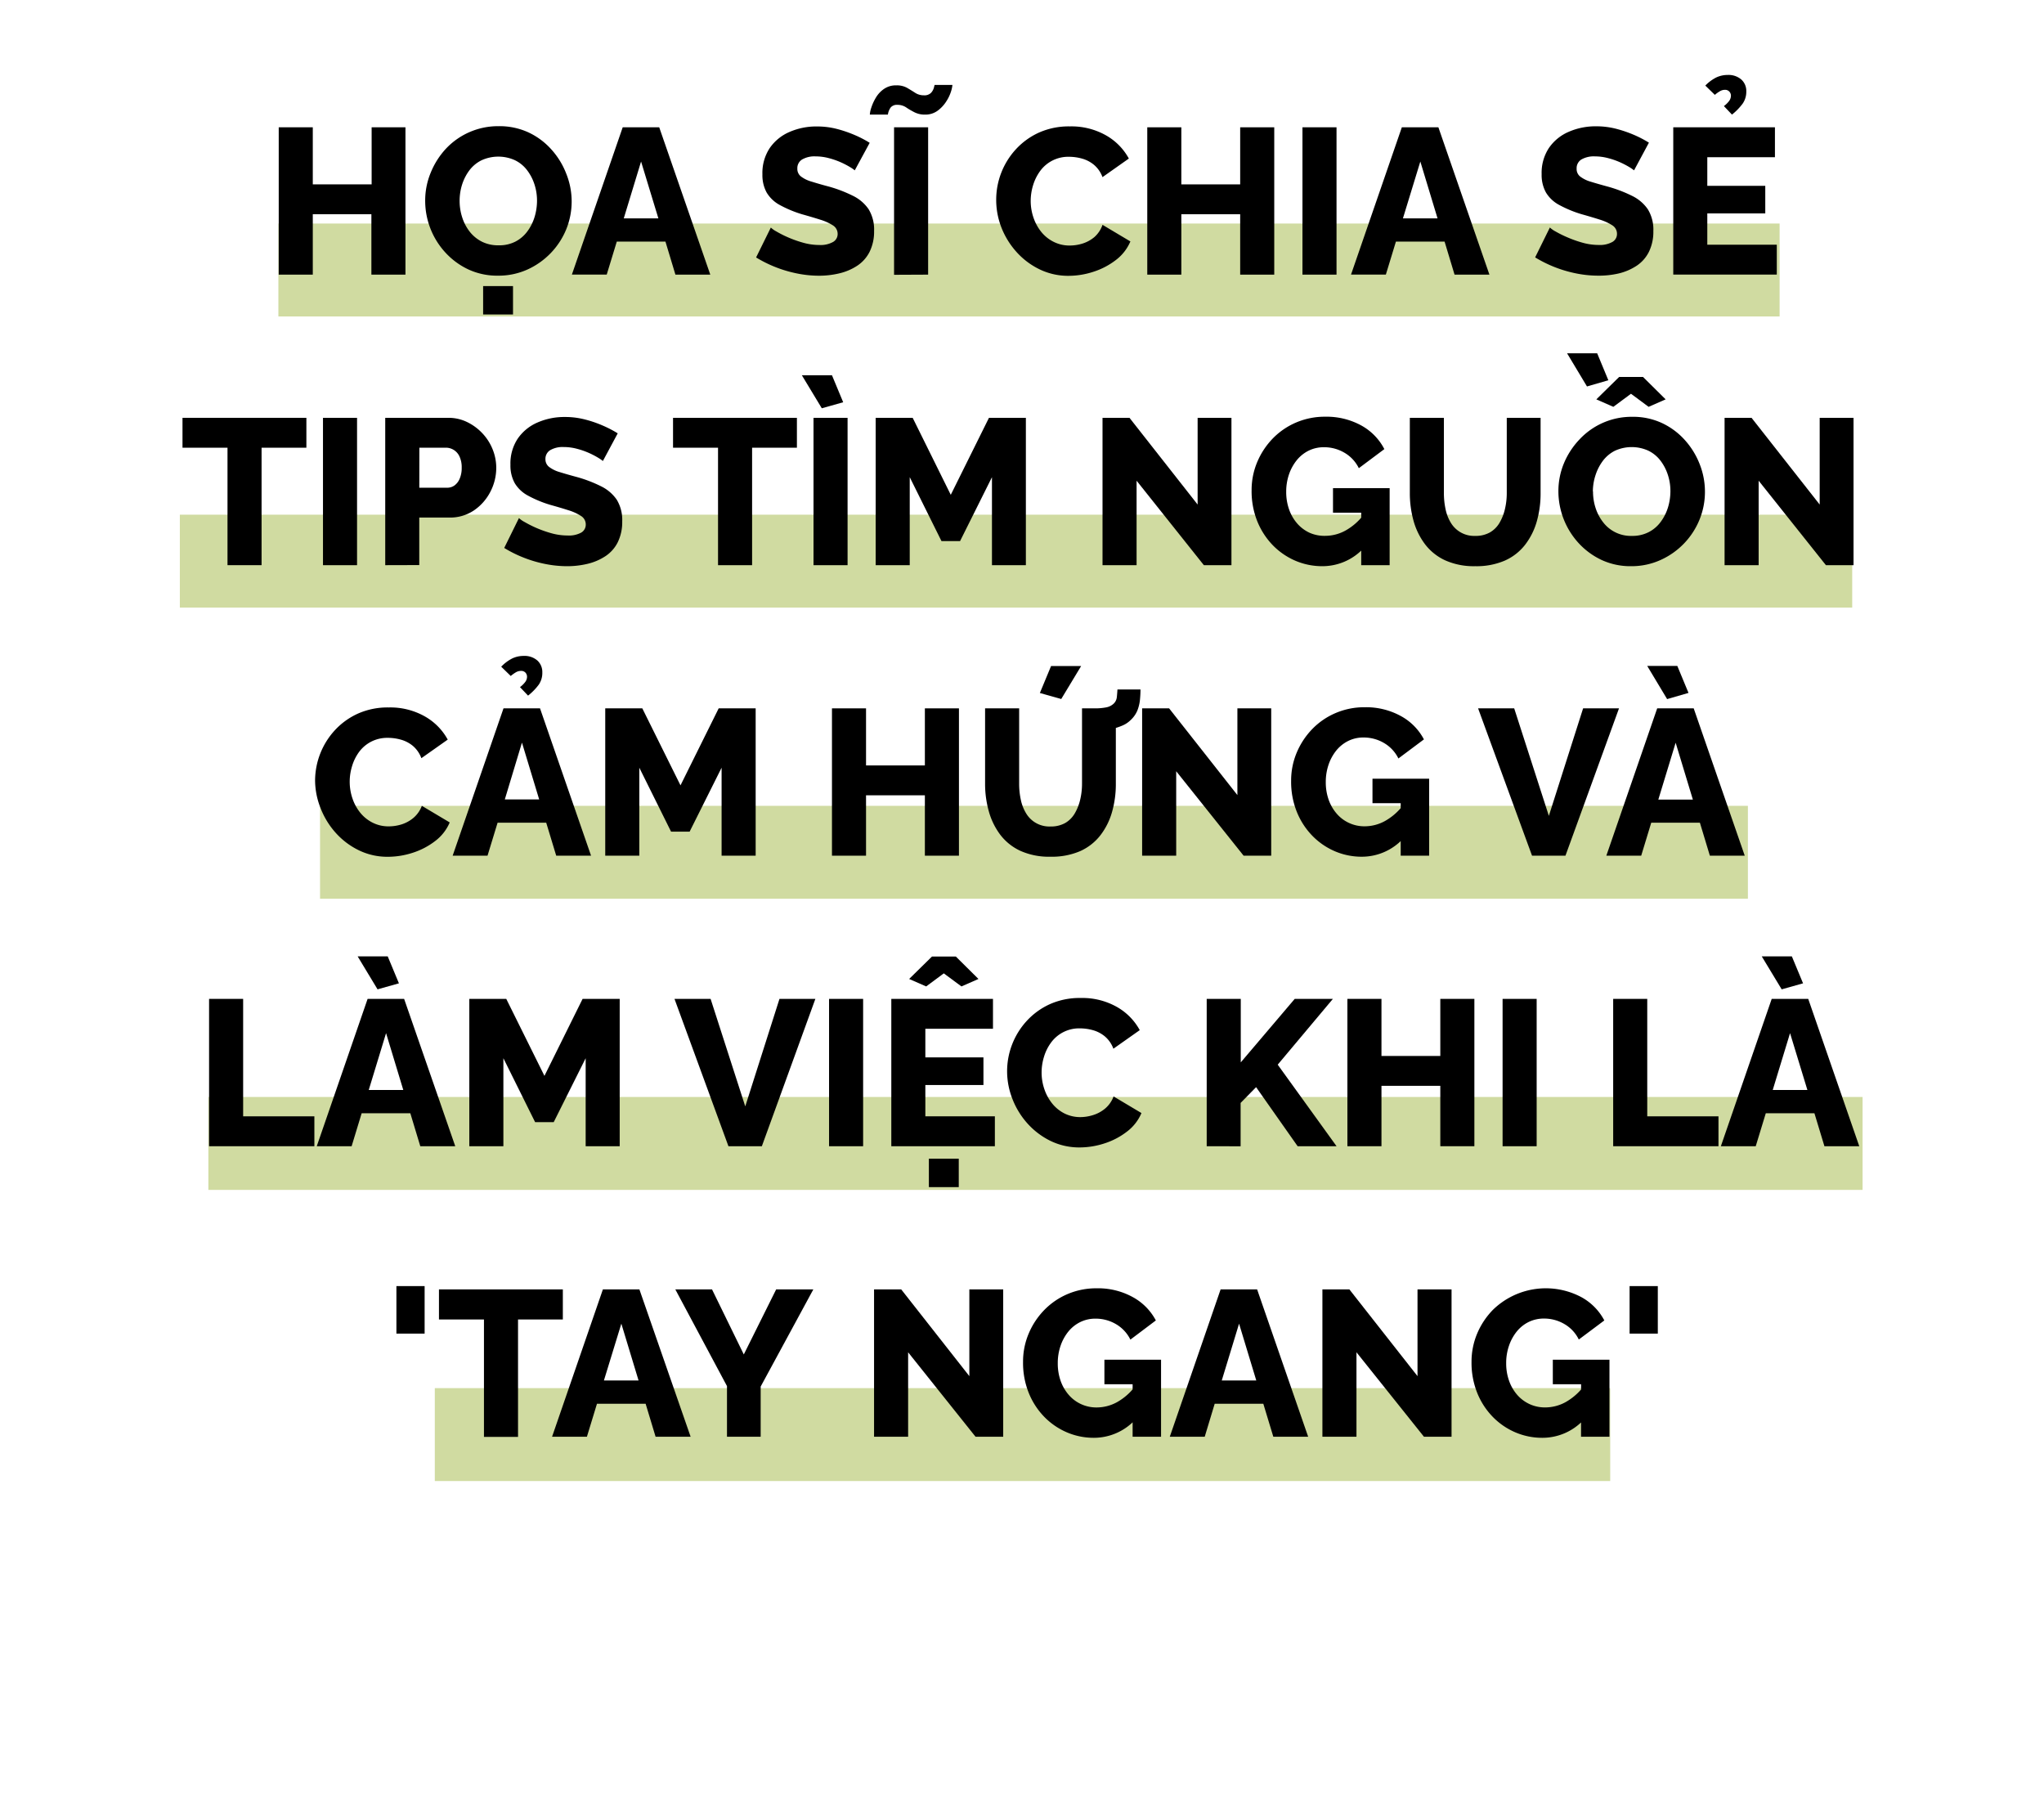 <svg xmlns="http://www.w3.org/2000/svg" viewBox="0 0 660 585.14"><defs><style>.a{fill:#f2a13c;stroke:#bccc7a;stroke-miterlimit:10;stroke-width:30px;opacity:0.7;}</style></defs><title>Hoasi</title><line class="a" x1="89.89" y1="87.17" x2="574.63" y2="87.17"/><line class="a" x1="58.07" y1="181.17" x2="598.07" y2="181.17"/><line class="a" x1="103.34" y1="275.17" x2="564.39" y2="275.17"/><line class="a" x1="67.28" y1="369.17" x2="601.42" y2="369.17"/><line class="a" x1="140.4" y1="463.17" x2="519.93" y2="463.17"/><path d="M130.92,41.1V88.67h-11V69.17H101v19.5H90V41.1h11V59.53h19V41.1Z"/><path d="M160.81,89A22.08,22.08,0,0,1,151.26,87a23.72,23.72,0,0,1-7.47-5.49,24.7,24.7,0,0,1-6.5-16.72,23.46,23.46,0,0,1,1.77-9A25.38,25.38,0,0,1,144,48a23.07,23.07,0,0,1,17-7.26,22.26,22.26,0,0,1,9.62,2,22.9,22.9,0,0,1,7.43,5.53,25.15,25.15,0,0,1,4.79,7.8A24.13,24.13,0,0,1,184.59,65a23.86,23.86,0,0,1-1.74,9,24.41,24.41,0,0,1-12.5,13A22.62,22.62,0,0,1,160.81,89Zm-12.4-24.13a17.08,17.08,0,0,0,.84,5.33,14.79,14.79,0,0,0,2.41,4.59A11.83,11.83,0,0,0,155.55,78a11.7,11.7,0,0,0,5.46,1.2A11.38,11.38,0,0,0,166.43,78a11.14,11.14,0,0,0,3.89-3.35A15.11,15.11,0,0,0,172.63,70a18.09,18.09,0,0,0,.77-5.23,16.78,16.78,0,0,0-.84-5.29,15.25,15.25,0,0,0-2.41-4.59,10.85,10.85,0,0,0-3.92-3.18,13,13,0,0,0-10.79.06A11.13,11.13,0,0,0,151.56,55a15.58,15.58,0,0,0-2.35,4.59A17.25,17.25,0,0,0,148.41,64.88ZM156,101.53V92.36h9.65v9.17Z"/><path d="M201.07,41.1h11.79l16.49,47.57H218.09L214.87,78H199.16l-3.25,10.65H184.66Zm11.52,29.41L207,52.15l-5.59,18.36Z"/><path d="M276,55a11.23,11.23,0,0,0-1.44-1,27.34,27.34,0,0,0-3-1.57,25,25,0,0,0-3.92-1.37,16.64,16.64,0,0,0-4.29-.57,8,8,0,0,0-4.35,1,3.27,3.27,0,0,0-1.54,2.93A3.07,3.07,0,0,0,258.66,57,10.31,10.31,0,0,0,262,58.62c1.48.46,3.28,1,5.43,1.56a43.39,43.39,0,0,1,7.9,3,13,13,0,0,1,5.13,4.35,12.53,12.53,0,0,1,1.78,7,14.68,14.68,0,0,1-1.44,6.75,11.64,11.64,0,0,1-4,4.51,18,18,0,0,1-5.76,2.46,28.12,28.12,0,0,1-6.6.77,36.06,36.06,0,0,1-7.13-.74,40.81,40.81,0,0,1-13.17-5.16l4.76-9.65a8.3,8.3,0,0,0,1.81,1.27,34.91,34.91,0,0,0,3.65,1.85,37.46,37.46,0,0,0,4.86,1.74,19.4,19.4,0,0,0,5.36.77,8.25,8.25,0,0,0,4.45-1,2.94,2.94,0,0,0,1.44-2.58A3.2,3.2,0,0,0,269,72.8a16.6,16.6,0,0,0-4.09-1.86q-2.58-.82-5.93-1.76a37.56,37.56,0,0,1-7.2-3,11,11,0,0,1-4.22-4,11.68,11.68,0,0,1-1.38-5.92,14.54,14.54,0,0,1,2.38-8.48,14.83,14.83,0,0,1,6.4-5.19,21.52,21.52,0,0,1,8.78-1.76,25.56,25.56,0,0,1,6.5.8,39.84,39.84,0,0,1,5.82,2,34.8,34.8,0,0,1,4.76,2.48Z"/><path d="M298.69,37a7.26,7.26,0,0,1-3.45-.77c-1-.52-1.85-1-2.68-1.58a5,5,0,0,0-2.78-.8,2.64,2.64,0,0,0-2.14.8A4.94,4.94,0,0,0,286.7,37h-5.83a8.13,8.13,0,0,1,.47-2.24,15.27,15.27,0,0,1,1.47-3.22,8.87,8.87,0,0,1,2.65-2.84,6.69,6.69,0,0,1,3.92-1.14,6.81,6.81,0,0,1,3.51.8c.92.54,1.79,1.07,2.62,1.61a5,5,0,0,0,2.78.8A3,3,0,0,0,300.6,30a4,4,0,0,0,.94-1.64c.15-.58.23-.89.23-.94h5.76a9.15,9.15,0,0,1-.43,2.05,12.74,12.74,0,0,1-1.51,3.21,11,11,0,0,1-2.75,3A6.64,6.64,0,0,1,298.69,37Zm-10,51.72V41.1h11V88.67Z"/><path d="M321.67,64.42a24.07,24.07,0,0,1,6.26-16.12,23,23,0,0,1,7.54-5.49,23.58,23.58,0,0,1,10-2,22.62,22.62,0,0,1,11.63,2.88,19.1,19.1,0,0,1,7.4,7.5l-8.51,6a9.44,9.44,0,0,0-2.78-4,10.44,10.44,0,0,0-3.88-2,15.78,15.78,0,0,0-4.12-.57,11.22,11.22,0,0,0-9.32,4.55,15.34,15.34,0,0,0-2.31,4.63,17.35,17.35,0,0,0-.77,5,16.57,16.57,0,0,0,.91,5.5,15,15,0,0,0,2.54,4.62,12.1,12.1,0,0,0,4,3.18,11.32,11.32,0,0,0,5.19,1.17,14,14,0,0,0,4.08-.63,11.26,11.26,0,0,0,3.86-2.11A9.44,9.44,0,0,0,356,72.59l9,5.36a14.79,14.79,0,0,1-4.69,6,23.71,23.71,0,0,1-7.24,3.79,25.92,25.92,0,0,1-8,1.31,21.08,21.08,0,0,1-9.45-2.12,24.05,24.05,0,0,1-7.43-5.62,25.83,25.83,0,0,1-4.86-7.91A24.43,24.43,0,0,1,321.67,64.42Z"/><path d="M411.45,41.1V88.67h-11V69.17h-19v19.5h-11V41.1h11V59.53h19V41.1Z"/><path d="M420.56,88.67V41.1h11V88.67Z"/><path d="M452.65,41.1h11.8l16.48,47.57H469.67L466.45,78H450.74l-3.25,10.65H436.24Zm11.53,29.41-5.56-18.36L453,70.51Z"/><path d="M527.63,55a13.14,13.14,0,0,0-1.44-1,28.52,28.52,0,0,0-3-1.57,24.63,24.63,0,0,0-3.92-1.37,16.64,16.64,0,0,0-4.29-.57,8.05,8.05,0,0,0-4.35,1,3.27,3.27,0,0,0-1.54,2.93A3.07,3.07,0,0,0,510.24,57a10.31,10.31,0,0,0,3.38,1.66q2.22.69,5.43,1.56a43.8,43.8,0,0,1,7.91,3,13.08,13.08,0,0,1,5.12,4.35,12.53,12.53,0,0,1,1.78,7,14.68,14.68,0,0,1-1.44,6.75,11.54,11.54,0,0,1-4,4.51,18.11,18.11,0,0,1-5.76,2.46A28.25,28.25,0,0,1,516,89a36.08,36.08,0,0,1-7.14-.74,40.81,40.81,0,0,1-13.17-5.16l4.76-9.65a8.3,8.3,0,0,0,1.81,1.27A34.91,34.91,0,0,0,506,76.58a37.46,37.46,0,0,0,4.86,1.74,19.45,19.45,0,0,0,5.36.77,8.31,8.31,0,0,0,4.46-1,2.94,2.94,0,0,0,1.44-2.58,3.21,3.21,0,0,0-1.51-2.76,16.6,16.6,0,0,0-4.09-1.86q-2.58-.82-5.93-1.76a37.84,37.84,0,0,1-7.2-3,11,11,0,0,1-4.22-4,11.68,11.68,0,0,1-1.38-5.92,14.54,14.54,0,0,1,2.38-8.48,14.83,14.83,0,0,1,6.4-5.19,21.55,21.55,0,0,1,8.78-1.76,25.5,25.5,0,0,1,6.5.8,40.39,40.39,0,0,1,5.83,2,35.24,35.24,0,0,1,4.75,2.48Z"/><path d="M573.72,79v9.65H540.29V41.1h32.83v9.65H551.28V60H570V68.9H551.28V79Zm-20-48.37-3.08-3A13.26,13.26,0,0,1,554.19,25a8.57,8.57,0,0,1,3.65-.8,6.29,6.29,0,0,1,4.42,1.47,4.93,4.93,0,0,1,1.61,3.82,6.69,6.69,0,0,1-1.14,3.92A19,19,0,0,1,559.25,37l-2.61-2.75a8,8,0,0,0,1.71-1.68,2.89,2.89,0,0,0,.56-1.67,1.9,1.9,0,0,0-.5-1.31A1.8,1.8,0,0,0,557,29a3.09,3.09,0,0,0-1.57.41A10.85,10.85,0,0,0,553.69,30.65Z"/><path d="M98.93,144.55H84.46v37.92h-11V144.55H58.93V134.9h40Z"/><path d="M104.29,182.47V134.9h11v47.57Z"/><path d="M124.39,182.47V134.9h20.3a13.68,13.68,0,0,1,6.23,1.41,16.87,16.87,0,0,1,4.93,3.68,16.39,16.39,0,0,1,3.25,5.16,15.91,15.91,0,0,1,1.14,5.9,16.78,16.78,0,0,1-1.91,7.74,16.24,16.24,0,0,1-5.3,6,13.72,13.72,0,0,1-7.94,2.31h-9.71v15.34Zm11-25h9a4.08,4.08,0,0,0,2.31-.7,5.15,5.15,0,0,0,1.71-2.18,8.65,8.65,0,0,0,.67-3.55,8.18,8.18,0,0,0-.74-3.72,4.88,4.88,0,0,0-1.91-2.11,4.83,4.83,0,0,0-2.44-.67h-8.58Z"/><path d="M194.67,148.84a11.23,11.23,0,0,0-1.44-1,27.34,27.34,0,0,0-3-1.57,25,25,0,0,0-3.92-1.37,16.64,16.64,0,0,0-4.29-.57,8,8,0,0,0-4.35,1,3.28,3.28,0,0,0-1.55,2.93,3.09,3.09,0,0,0,1.18,2.49,10.31,10.31,0,0,0,3.38,1.66q2.21.69,5.43,1.56a42.94,42.94,0,0,1,7.9,3,13.12,13.12,0,0,1,5.13,4.35,12.53,12.53,0,0,1,1.77,7,14.68,14.68,0,0,1-1.44,6.75,11.54,11.54,0,0,1-4,4.51,18.11,18.11,0,0,1-5.76,2.46,28.12,28.12,0,0,1-6.6.76,36,36,0,0,1-7.13-.73,40.18,40.18,0,0,1-7-2.08,39.45,39.45,0,0,1-6.17-3.08l4.76-9.65a8,8,0,0,0,1.81,1.27,37,37,0,0,0,3.65,1.85,37.46,37.46,0,0,0,4.86,1.74,19.4,19.4,0,0,0,5.36.77,8.25,8.25,0,0,0,4.45-.95,2.94,2.94,0,0,0,1.44-2.58,3.19,3.19,0,0,0-1.51-2.76,16.34,16.34,0,0,0-4.08-1.86q-2.58-.83-5.93-1.76a37.29,37.29,0,0,1-7.2-3,11,11,0,0,1-4.22-4,11.68,11.68,0,0,1-1.38-5.92,14.47,14.47,0,0,1,2.38-8.48,14.83,14.83,0,0,1,6.4-5.19,21.52,21.52,0,0,1,8.78-1.76,25.42,25.42,0,0,1,6.49.8,37.37,37.37,0,0,1,5.83,2,35.4,35.4,0,0,1,4.76,2.48Z"/><path d="M257.32,144.55H242.85v37.92h-11V144.55H217.32V134.9h40Z"/><path d="M258.92,121.16h9.72l3.62,8.71-6.9,1.95Zm3.76,61.31V134.9h11v47.57Z"/><path d="M320.3,182.47V154.06L310,174.7h-6l-10.25-20.64v28.41h-11V134.9H294.7L307,159.76l12.33-24.86h11.92v47.57Z"/><path d="M367,155.2v27.27H356V134.9h8.71l22,28v-28h10.92v47.57h-8.91Z"/><path d="M427,182.8a22,22,0,0,1-8.75-1.77,22.68,22.68,0,0,1-7.27-5,24,24,0,0,1-5-7.71,26,26,0,0,1-1.84-10,23.2,23.2,0,0,1,1.84-9.21,24.64,24.64,0,0,1,5.06-7.61,23.22,23.22,0,0,1,7.54-5.12,23.56,23.56,0,0,1,9.35-1.84,23.29,23.29,0,0,1,11.59,2.81A18.28,18.28,0,0,1,447,145l-8.24,6.16a11.7,11.7,0,0,0-4.66-5,12.91,12.91,0,0,0-6.6-1.77,11.09,11.09,0,0,0-4.92,1.1,11.49,11.49,0,0,0-3.85,3.08,15,15,0,0,0-2.52,4.59,17.21,17.21,0,0,0-.9,5.63,16.67,16.67,0,0,0,.94,5.7,13.71,13.71,0,0,0,2.61,4.52,11.94,11.94,0,0,0,4,3A11.77,11.77,0,0,0,427.9,173a13.58,13.58,0,0,0,6.56-1.71,18.83,18.83,0,0,0,5.76-5v10.79A18.14,18.14,0,0,1,427,182.8Zm12.53-17.28h-9.11v-7.91h18.29v24.86h-9.18Z"/><path d="M476.34,182.8a22.56,22.56,0,0,1-9.72-1.9,17.2,17.2,0,0,1-6.53-5.25,22.58,22.58,0,0,1-3.69-7.6,33.18,33.18,0,0,1-1.17-8.86V134.9h11v24.28a24.44,24.44,0,0,0,.54,5.22,13.76,13.76,0,0,0,1.7,4.38,8.76,8.76,0,0,0,7.88,4.24,9.33,9.33,0,0,0,4.75-1.13,8.57,8.57,0,0,0,3.12-3.15,15.84,15.84,0,0,0,1.74-4.48,22.54,22.54,0,0,0,.57-5.08V134.9h10.92v24.29a32.64,32.64,0,0,1-1.24,9.2,22.28,22.28,0,0,1-3.78,7.52,17,17,0,0,1-6.54,5.09A23,23,0,0,1,476.34,182.8Z"/><path d="M526.72,182.8a22.1,22.1,0,0,1-9.55-2,23.72,23.72,0,0,1-7.47-5.49,24.82,24.82,0,0,1-6.5-16.72,23.43,23.43,0,0,1,1.78-9,25.19,25.19,0,0,1,5-7.68A23,23,0,0,1,527,134.57a22.21,22.21,0,0,1,9.61,2,23,23,0,0,1,7.44,5.53,25.34,25.34,0,0,1,4.79,7.8,24.13,24.13,0,0,1,1.68,8.81,23.68,23.68,0,0,1-1.75,9.05,24.35,24.35,0,0,1-12.49,13A22.67,22.67,0,0,1,526.72,182.8ZM506,114.06h9.72l3.61,8.71-6.9,2Zm8.38,44.62a17.07,17.07,0,0,0,.83,5.33,14.81,14.81,0,0,0,2.42,4.59,11.27,11.27,0,0,0,9.34,4.42,11.42,11.42,0,0,0,5.43-1.24,11.11,11.11,0,0,0,3.88-3.35,15.48,15.48,0,0,0,2.32-4.65,18.09,18.09,0,0,0,.77-5.23,16.78,16.78,0,0,0-.84-5.29,15.25,15.25,0,0,0-2.41-4.59,10.94,10.94,0,0,0-3.92-3.18,13,13,0,0,0-10.79.06,11.17,11.17,0,0,0-3.89,3.29,15.8,15.8,0,0,0-2.34,4.59A17,17,0,0,0,514.33,158.68Zm1.07-29.74,7.37-7.24h7.7l7.31,7.24-5.5,2.41-5.69-4.22-5.7,4.22Z"/><path d="M567.86,155.2v27.27h-11V134.9h8.71l22,28v-28h10.93v47.57h-8.92Z"/><path d="M101.74,252A24.14,24.14,0,0,1,108,235.9a23,23,0,0,1,7.54-5.49,23.52,23.52,0,0,1,10-2,22.61,22.61,0,0,1,11.62,2.88,19.12,19.12,0,0,1,7.41,7.5l-8.51,6a9.53,9.53,0,0,0-2.78-4,10.48,10.48,0,0,0-3.89-2,15.78,15.78,0,0,0-4.12-.57,11.44,11.44,0,0,0-5.43,1.24A11.31,11.31,0,0,0,116,242.7a14.9,14.9,0,0,0-2.31,4.63,17,17,0,0,0-.77,5,16.72,16.72,0,0,0,.9,5.49,14.76,14.76,0,0,0,2.55,4.63,12.07,12.07,0,0,0,4,3.18,11.32,11.32,0,0,0,5.19,1.17,14.08,14.08,0,0,0,4.09-.63,11.21,11.21,0,0,0,3.85-2.11,9.35,9.35,0,0,0,2.71-3.89l9,5.36a14.7,14.7,0,0,1-4.69,6,23.6,23.6,0,0,1-7.24,3.79,25.9,25.9,0,0,1-8,1.3,21,21,0,0,1-9.44-2.11,24.21,24.21,0,0,1-7.44-5.62,25.83,25.83,0,0,1-4.86-7.91A24.43,24.43,0,0,1,101.74,252Z"/><path d="M162.58,228.7h11.79l16.48,47.57H179.6l-3.23-10.65h-15.7l-3.25,10.65H146.16Zm2.34-10.45-3.08-3a13.29,13.29,0,0,1,3.59-2.68,8.5,8.5,0,0,1,3.65-.8,6.31,6.31,0,0,1,4.42,1.47,5,5,0,0,1,1.61,3.82A6.69,6.69,0,0,1,174,221a18.8,18.8,0,0,1-3.49,3.59l-2.61-2.75a8,8,0,0,0,1.71-1.68,2.83,2.83,0,0,0,.57-1.67,2,2,0,0,0-.5-1.31,1.83,1.83,0,0,0-1.44-.57,3.22,3.22,0,0,0-1.58.4A11.7,11.7,0,0,0,164.92,218.25Zm9.18,39.86-5.56-18.35L163,258.11Z"/><path d="M233,276.27V247.86L222.68,268.5h-6l-10.25-20.64v28.41h-11V228.7H207.4l12.33,24.86,12.33-24.86H244v47.57Z"/><path d="M309.64,228.7v47.57h-11v-19.5h-19v19.5h-11V228.7h11v18.43h19V228.7Z"/><path d="M339.19,276.6a22.56,22.56,0,0,1-9.72-1.9,17.28,17.28,0,0,1-6.53-5.25,22.56,22.56,0,0,1-3.68-7.6,32.83,32.83,0,0,1-1.18-8.86V228.7h11V253a24.44,24.44,0,0,0,.54,5.22,13.72,13.72,0,0,0,1.71,4.38,8.72,8.72,0,0,0,7.87,4.24,9.39,9.39,0,0,0,4.76-1.13,8.62,8.62,0,0,0,3.11-3.15,15.84,15.84,0,0,0,1.74-4.48,22.54,22.54,0,0,0,.57-5.08V228.7h10.92V253a32.64,32.64,0,0,1-1.24,9.2,22.1,22.1,0,0,1-3.78,7.52,17.09,17.09,0,0,1-6.53,5.09A23.09,23.09,0,0,1,339.19,276.6Zm3.48-50.92-6.9-1.94,3.62-8.71h9.71ZM353.26,236l.13-7.3a18.59,18.59,0,0,0,3.86-.33,4.77,4.77,0,0,0,2.37-1.21,3.39,3.39,0,0,0,1-2.08c.09-.8.15-1.63.2-2.48h7.44c0,1.07-.06,2.18-.17,3.32a13.09,13.09,0,0,1-.8,3.38,8.75,8.75,0,0,1-2.18,3.15,8.46,8.46,0,0,1-2.88,1.88,20.33,20.33,0,0,1-4.22,1.24A26.09,26.09,0,0,1,353.26,236Z"/><path d="M379.79,249v27.27h-11V228.7h8.71l22.05,28v-28h10.92v47.57h-8.91Z"/><path d="M439.76,276.6a21.93,21.93,0,0,1-8.75-1.77,22.57,22.57,0,0,1-7.27-5,23.8,23.8,0,0,1-5-7.71,26,26,0,0,1-1.84-10,23.2,23.2,0,0,1,1.84-9.21,24.64,24.64,0,0,1,5.06-7.61,23.11,23.11,0,0,1,7.54-5.12,23.51,23.51,0,0,1,9.34-1.84,23.27,23.27,0,0,1,11.59,2.81,18.25,18.25,0,0,1,7.51,7.57l-8.24,6.16a11.82,11.82,0,0,0-4.66-5,12.91,12.91,0,0,0-6.6-1.77,10.9,10.9,0,0,0-4.92,1.1,11.62,11.62,0,0,0-3.86,3.08,15,15,0,0,0-2.51,4.59,17.21,17.21,0,0,0-.9,5.63,16.87,16.87,0,0,0,.93,5.7,13.91,13.91,0,0,0,2.62,4.52,11.77,11.77,0,0,0,9,4.05,13.59,13.59,0,0,0,6.57-1.71,19,19,0,0,0,5.76-5v10.79A18.17,18.17,0,0,1,439.76,276.6Zm12.52-17.28h-9.11v-7.91h18.29v24.86h-9.18Z"/><path d="M488.93,228.7l11.19,34.71,11.06-34.71h11.59l-17.29,47.57H494.69L477.27,228.7Z"/><path d="M535.1,228.7h11.79l16.48,47.57H552.11l-3.22-10.65H533.18l-3.24,10.65H518.68ZM531.88,215h9.72l3.61,8.71-6.9,2Zm14.74,43.15-5.56-18.35-5.59,18.35Z"/><path d="M67.51,370.07V322.5h11v37.92h23v9.65Z"/><path d="M118.7,322.5h11.79L147,370.07H135.71l-3.22-10.65H116.78l-3.24,10.65H102.28Zm-3.22-13.73h9.71l3.62,8.71-6.9,1.94Zm14.74,43.14-5.56-18.35-5.59,18.35Z"/><path d="M189.11,370.07V341.66L178.79,362.3h-6l-10.25-20.64v28.41h-11V322.5h11.93l12.33,24.86,12.32-24.86H200.1v47.57Z"/><path d="M229.45,322.5l11.19,34.71,11.05-34.71h11.59L246,370.07H235.21L217.79,322.5Z"/><path d="M267.7,370.07V322.5h11v47.57Z"/><path d="M321.24,360.42v9.65H287.8V322.5h32.83v9.65H298.79v9.24h18.76v8.92H298.79v10.11Zm-27.68-44.35,7.37-7.24h7.71l7.3,7.24-5.49,2.41-5.7-4.22-5.69,4.22Zm6.37,67.2v-9.18h9.65v9.18Z"/><path d="M325.19,345.82a24.07,24.07,0,0,1,6.26-16.12,23,23,0,0,1,7.54-5.49,23.55,23.55,0,0,1,10-2,22.65,22.65,0,0,1,11.63,2.88,19.1,19.1,0,0,1,7.4,7.5l-8.51,6a9.53,9.53,0,0,0-2.78-4,10.44,10.44,0,0,0-3.88-2,15.78,15.78,0,0,0-4.12-.57,11.22,11.22,0,0,0-9.32,4.55,14.9,14.9,0,0,0-2.31,4.63,17.35,17.35,0,0,0-.77,5,16.57,16.57,0,0,0,.91,5.5,15,15,0,0,0,2.54,4.62,12.07,12.07,0,0,0,3.95,3.18,11.39,11.39,0,0,0,5.2,1.17A14,14,0,0,0,353,360a11.26,11.26,0,0,0,3.86-2.11,9.44,9.44,0,0,0,2.71-3.89l9,5.36a14.62,14.62,0,0,1-4.69,6,23.55,23.55,0,0,1-7.23,3.79,25.92,25.92,0,0,1-8,1.31,21.21,21.21,0,0,1-9.45-2.11,24.4,24.4,0,0,1-7.44-5.63,25.8,25.8,0,0,1-4.85-7.91A24.43,24.43,0,0,1,325.19,345.82Z"/><path d="M389.64,370.07V322.5h11V343l17.42-20.5h12.33l-17.82,21.24,19,26.33H419L405.59,351l-5,5.09v14Z"/><path d="M476.07,322.5v47.57h-11v-19.5h-19v19.5h-11V322.5h11v18.43h19V322.5Z"/><path d="M485.18,370.07V322.5h11v47.57Z"/><path d="M520.89,370.07V322.5h11v37.92h23v9.65Z"/><path d="M572.08,322.5h11.79l16.48,47.57H589.1l-3.23-10.65h-15.7l-3.25,10.65H555.66Zm-3.22-13.73h9.72l3.62,8.71-6.9,1.94Zm14.74,43.14L578,333.56l-5.59,18.35Z"/><path d="M128,430.57V415.23h9.11v15.34Z"/><path d="M181.74,426H167.27v37.92h-11V426H141.74V416.3h40Z"/><path d="M194.67,416.3h11.79L223,463.87H211.69l-3.22-10.65H192.76l-3.25,10.65H178.26Zm11.52,29.41-5.56-18.35L195,445.71Z"/><path d="M229.91,416.3l10.26,21,10.45-21h12l-17,31.36v16.21H234.74V447.52L218.06,416.3Z"/><path d="M293.23,436.6v27.27h-11V416.3H291l22,28v-28h10.93v47.57H315Z"/><path d="M353.19,464.21a21.93,21.93,0,0,1-8.74-1.78,22.57,22.57,0,0,1-7.27-5,23.8,23.8,0,0,1-5-7.71,26,26,0,0,1-1.84-10,23.2,23.2,0,0,1,1.84-9.21,24.46,24.46,0,0,1,5.06-7.61,23.22,23.22,0,0,1,7.53-5.12,23.6,23.6,0,0,1,9.35-1.84,23.27,23.27,0,0,1,11.59,2.81,18.37,18.37,0,0,1,7.51,7.57L365,432.51a11.82,11.82,0,0,0-4.66-5,12.91,12.91,0,0,0-6.6-1.77,11,11,0,0,0-4.92,1.1,11.52,11.52,0,0,0-3.86,3.08,15,15,0,0,0-2.51,4.59,17.21,17.21,0,0,0-.9,5.63,16.87,16.87,0,0,0,.93,5.7,13.91,13.91,0,0,0,2.62,4.52,11.77,11.77,0,0,0,9,4.05,13.69,13.69,0,0,0,6.57-1.7,19,19,0,0,0,5.76-5v10.79A18.19,18.19,0,0,1,353.19,464.21Zm12.53-17.29h-9.11V439H374.9v24.86h-9.18Z"/><path d="M394.13,416.3h11.79l16.48,47.57H411.15l-3.23-10.65h-15.7L389,463.87H377.72Zm11.52,29.41-5.56-18.35-5.59,18.35Z"/><path d="M438,436.6v27.27H427V416.3h8.71l22,28v-28H468.7v47.57h-8.91Z"/><path d="M498,464.21a21.89,21.89,0,0,1-8.74-1.78,22.57,22.57,0,0,1-7.27-5,23.82,23.82,0,0,1-5-7.71,26.2,26.2,0,0,1-1.84-10,23.37,23.37,0,0,1,1.84-9.21,24.64,24.64,0,0,1,5.06-7.61,24.47,24.47,0,0,1,28.48-4.15,18.28,18.28,0,0,1,7.5,7.57l-8.24,6.16a11.7,11.7,0,0,0-4.66-5,12.9,12.9,0,0,0-6.59-1.77,11.11,11.11,0,0,0-4.93,1.1,11.49,11.49,0,0,0-3.85,3.08,15,15,0,0,0-2.51,4.59,17,17,0,0,0-.91,5.63,16.63,16.63,0,0,0,.94,5.7,13.89,13.89,0,0,0,2.61,4.52,11.94,11.94,0,0,0,4,3,11.8,11.8,0,0,0,5.06,1.07,13.65,13.65,0,0,0,6.56-1.7,19.16,19.16,0,0,0,5.77-5v10.79A18.19,18.19,0,0,1,498,464.21Zm12.53-17.29H501.4V439h18.29v24.86h-9.18Z"/><path d="M526.19,430.57V415.23h9.11v15.34Z"/></svg>